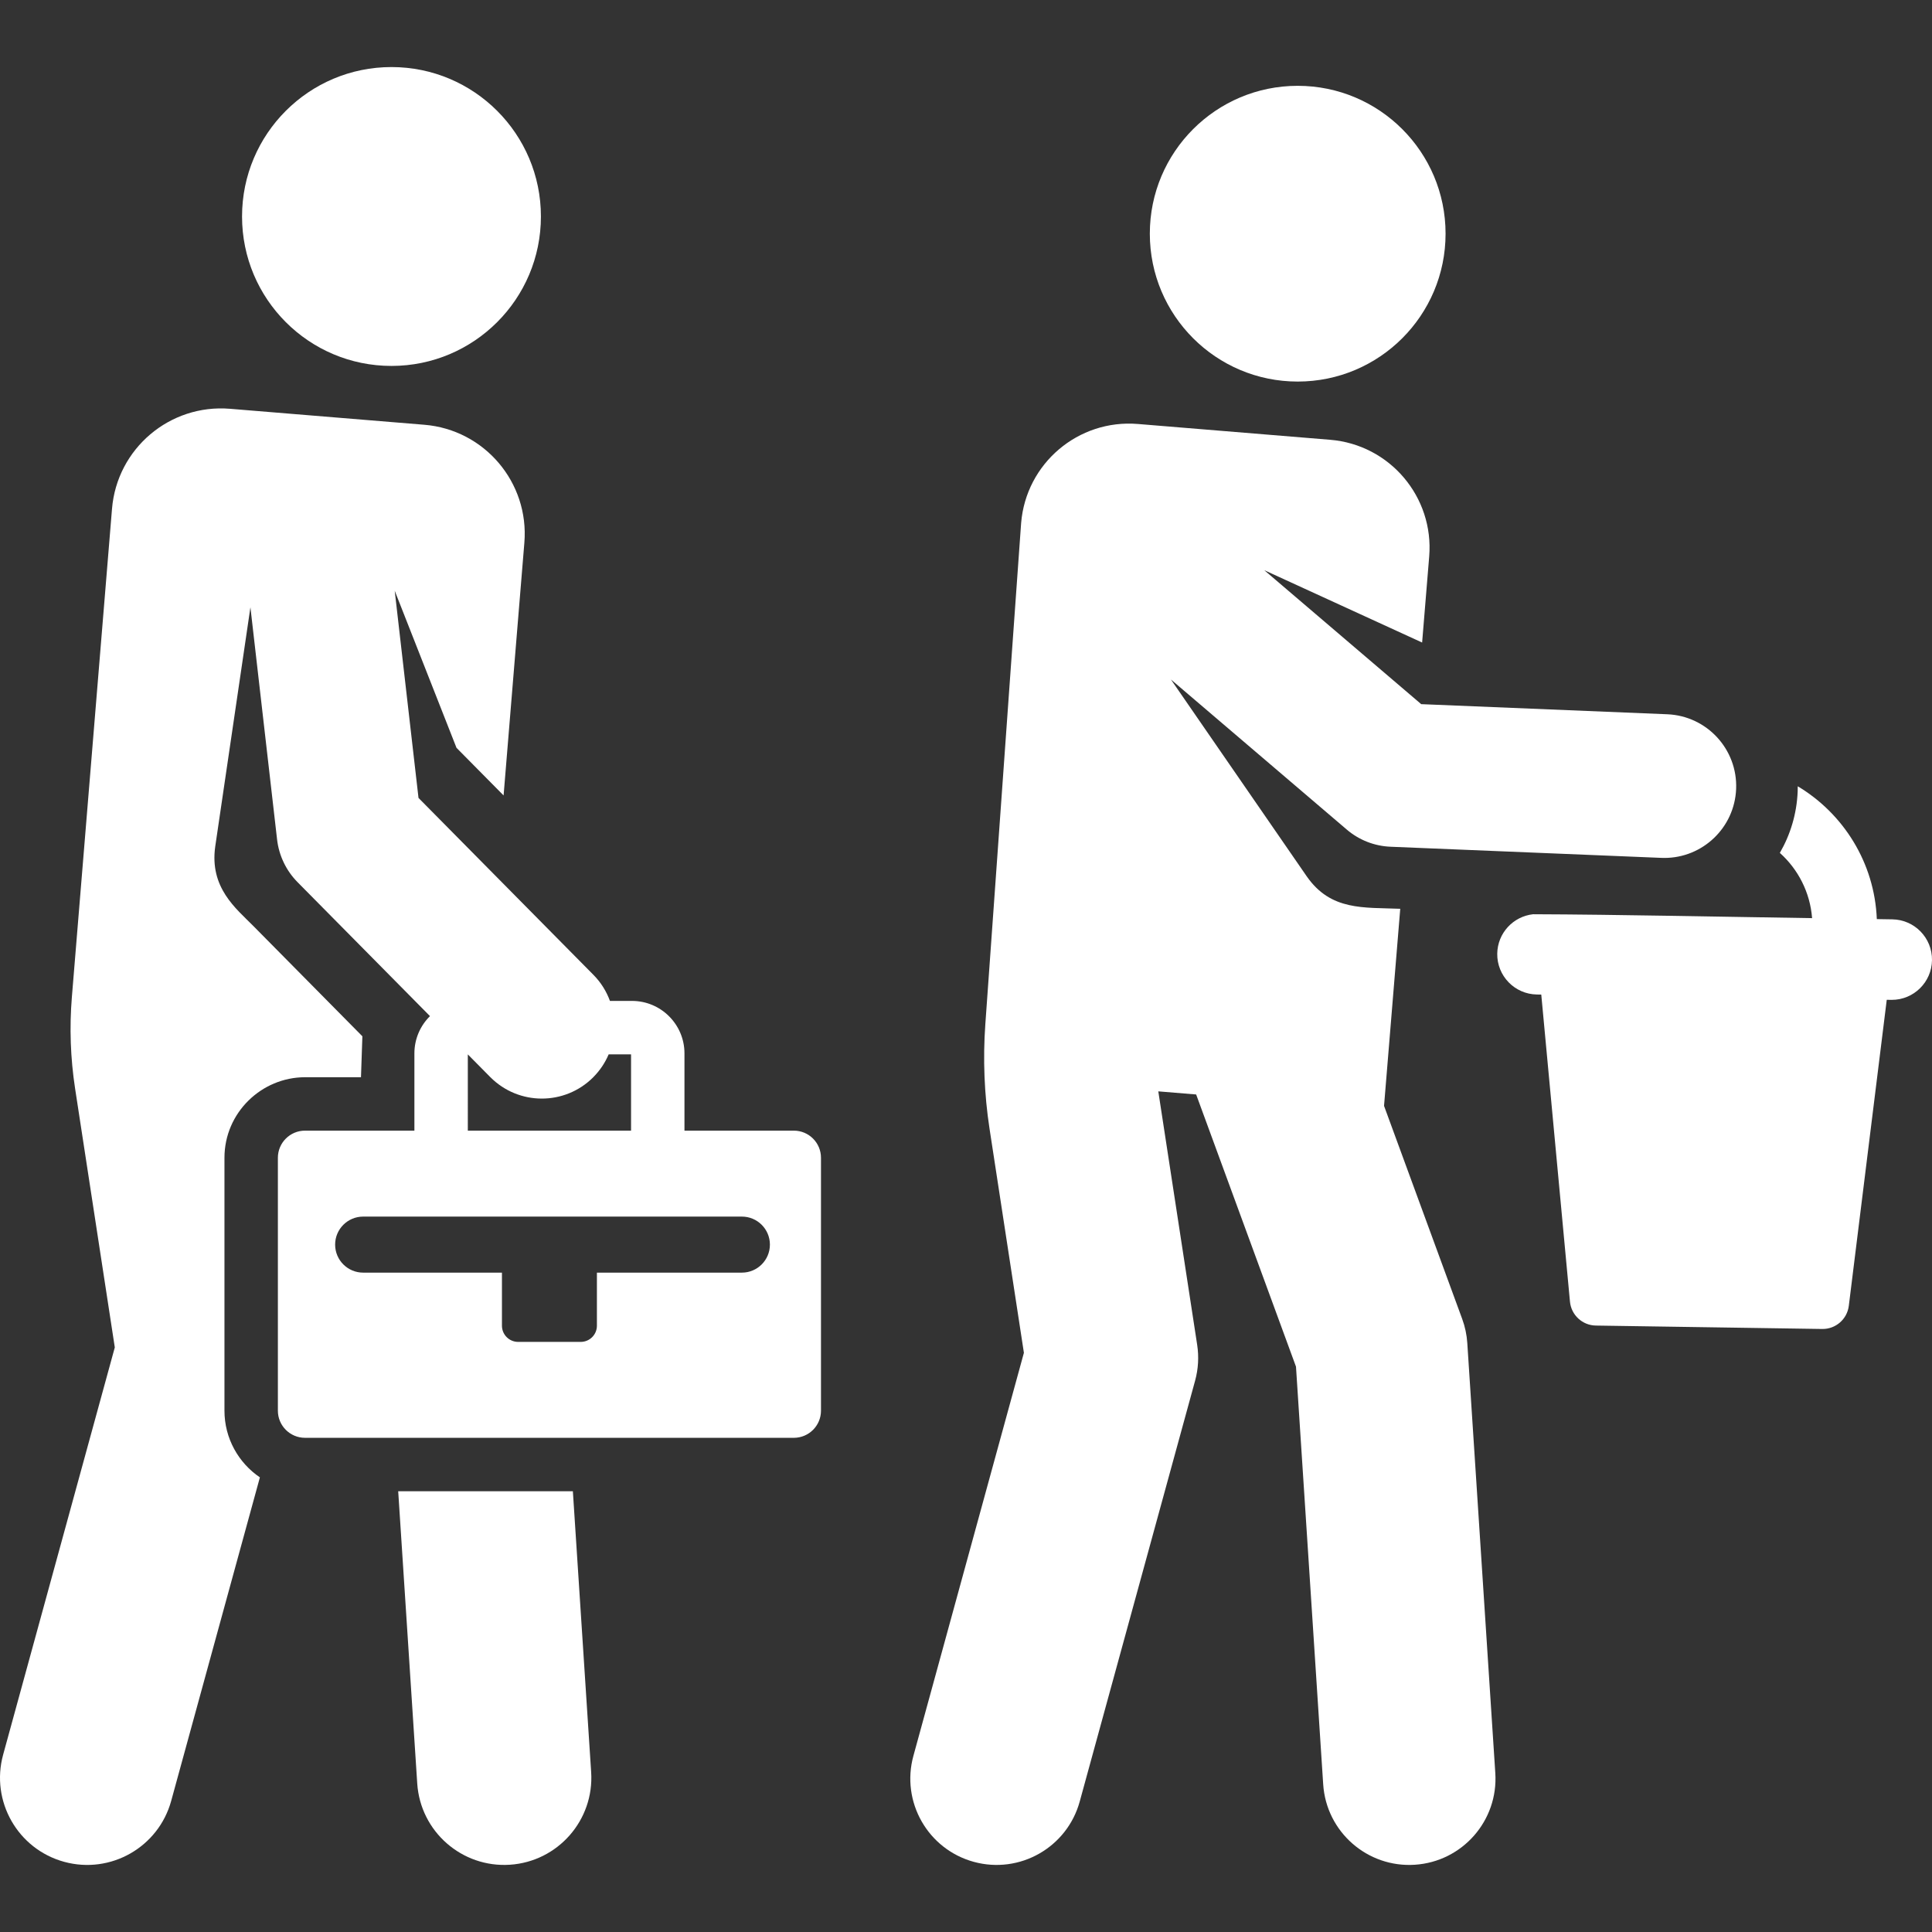 <?xml version="1.0" encoding="UTF-8"?>
<svg xmlns="http://www.w3.org/2000/svg" width="512" height="512" viewBox="0 0 512 512" fill="none">
  <rect x="0" y="0" width="512" height="512" fill="#333333" stroke="none"/>
  <g clip-path="url(#clip0_3041_26)">
    <path d="M501.492 243.636L497.377 243.573C496.777 228.623 488.519 215.615 476.422 208.374C476.421 208.838 476.42 209.301 476.4 209.768C476.157 215.699 474.458 221.223 471.676 226.025C476.504 230.355 479.698 236.467 480.224 243.315C459.589 243.02 428.144 242.352 406.28 242.284C401.008 242.862 396.867 247.284 396.786 252.725C396.698 258.617 401.401 263.465 407.292 263.554L408.452 263.572L416.055 344.942C416.388 348.498 419.345 351.234 422.915 351.287L482.904 352.193C486.475 352.247 489.514 349.602 489.953 346.058L500.01 264.955L501.17 264.973C501.225 264.974 501.279 264.974 501.334 264.974C507.151 264.974 511.911 260.302 511.999 254.465C512.088 248.574 507.385 243.726 501.492 243.636Z" fill="white"></path>
    <path d="M441.842 189.288L376.634 186.607L335.034 151.101L376.877 170.278L378.752 147.481C380.049 131.695 368.304 117.845 352.518 116.548C351.266 116.445 301.545 112.358 301.545 112.358C285.759 111.06 271.91 122.805 270.612 138.592C270.56 139.232 263.725 234.981 261.12 271.47C260.47 280.587 260.836 289.991 262.222 299.025L271.345 358.509L242.059 465.326C238.722 477.499 245.884 490.072 258.058 493.409C270.23 496.747 282.804 489.584 286.141 477.411L316.714 365.899C317.563 362.803 317.75 359.564 317.263 356.391L306.961 289.222L316.993 290.046L343.45 362.177L350.659 472.858C351.481 485.476 362.388 495.007 374.951 494.178C387.546 493.358 397.092 482.482 396.271 469.888L388.848 355.917C388.706 353.735 388.25 351.585 387.497 349.533L366.786 293.066L371.079 240.838C361.314 240.437 352.715 241.419 346.317 232.268L310.308 180.073L356.914 219.851C360.157 222.619 364.236 224.219 368.496 224.394L440.28 227.345C440.546 227.356 440.811 227.362 441.077 227.362C451.233 227.362 459.671 219.342 460.091 209.099C460.521 198.59 452.352 189.72 441.842 189.288Z" fill="white"></path>
    <path d="M343.903 101.118C365.546 101.118 383.091 83.573 383.091 61.93C383.091 40.287 365.546 22.742 343.903 22.742C322.26 22.742 304.715 40.287 304.715 61.93C304.715 83.573 322.26 101.118 343.903 101.118Z" fill="white"></path>
    <path d="M156.663 469.627L151.815 395.193H105.527L110.571 472.63C111.4 485.365 122.4 495.007 135.118 494.175C147.845 493.345 157.493 482.355 156.663 469.627Z" fill="white"></path>
    <path d="M103.747 96.975C125.618 96.975 143.349 79.245 143.349 57.373C143.349 35.501 125.618 17.771 103.747 17.771C81.875 17.771 64.144 35.501 64.144 57.373C64.144 79.245 81.875 96.975 103.747 96.975Z" fill="white"></path>
    <path d="M210.378 299.633H181.391C181.391 292.457 181.391 286.929 181.391 279.152C181.391 271.489 175.156 265.254 167.493 265.254H161.643C160.723 262.745 159.28 260.383 157.278 258.358C151.631 252.647 116.415 217.029 110.908 211.459L104.604 156.551L120.974 198.178L133.457 210.802L138.962 143.825C140.274 127.873 128.404 113.877 112.452 112.566C109.026 112.285 67.426 108.865 60.942 108.332C44.99 107.02 30.994 118.89 29.683 134.842L19.049 264.209C18.384 272.299 18.67 280.44 19.9 288.464L30.423 357.078L0.828 465.022C-2.545 477.322 4.693 490.03 16.994 493.401C29.295 496.774 42.002 489.535 45.373 477.235L68.874 391.519C63.212 387.676 59.484 381.188 59.484 373.844V306.826C59.484 294.867 69.325 285.477 80.833 285.477H95.663L96.034 274.626L67.131 245.393C62.532 240.741 55.5 235.266 57.038 224.34L66.364 160.941L73.427 222.458C73.919 226.739 75.832 230.73 78.862 233.794C112.404 267.718 100.831 256.013 113.949 269.281C111.402 271.801 109.82 275.294 109.82 279.152C109.82 286.917 109.82 292.459 109.82 299.633H80.833C76.861 299.633 73.641 302.854 73.641 306.825V373.843C73.641 377.815 76.862 381.035 80.833 381.035H210.378C214.35 381.035 217.57 377.814 217.57 373.843V306.825C217.57 302.853 214.35 299.633 210.378 299.633ZM123.977 279.424L129.907 285.422C129.926 285.441 129.947 285.458 129.966 285.477C137.456 292.99 149.593 293.023 157.123 285.576C157.155 285.544 157.182 285.509 157.215 285.477C159.007 283.68 160.369 281.616 161.304 279.412H167.235C167.235 286.099 167.235 282.472 167.235 299.634H123.978C123.977 282.601 123.977 286.908 123.977 279.424ZM196.609 337.26H158.189V351.322C158.189 353.694 156.266 355.617 153.894 355.617H137.316C134.944 355.617 133.021 353.694 133.021 351.322V337.26H96.237C92.136 337.26 88.813 333.935 88.813 329.835C88.813 325.734 92.138 322.411 96.237 322.411H196.609C200.71 322.411 204.033 325.736 204.033 329.835C204.034 333.936 200.709 337.26 196.609 337.26Z" fill="white"></path>
  </g>
  <defs>
    <clipPath id="clip0_3041_26">
      <rect width="512" height="512" fill="white"></rect>
    </clipPath>
  </defs>
</svg>
